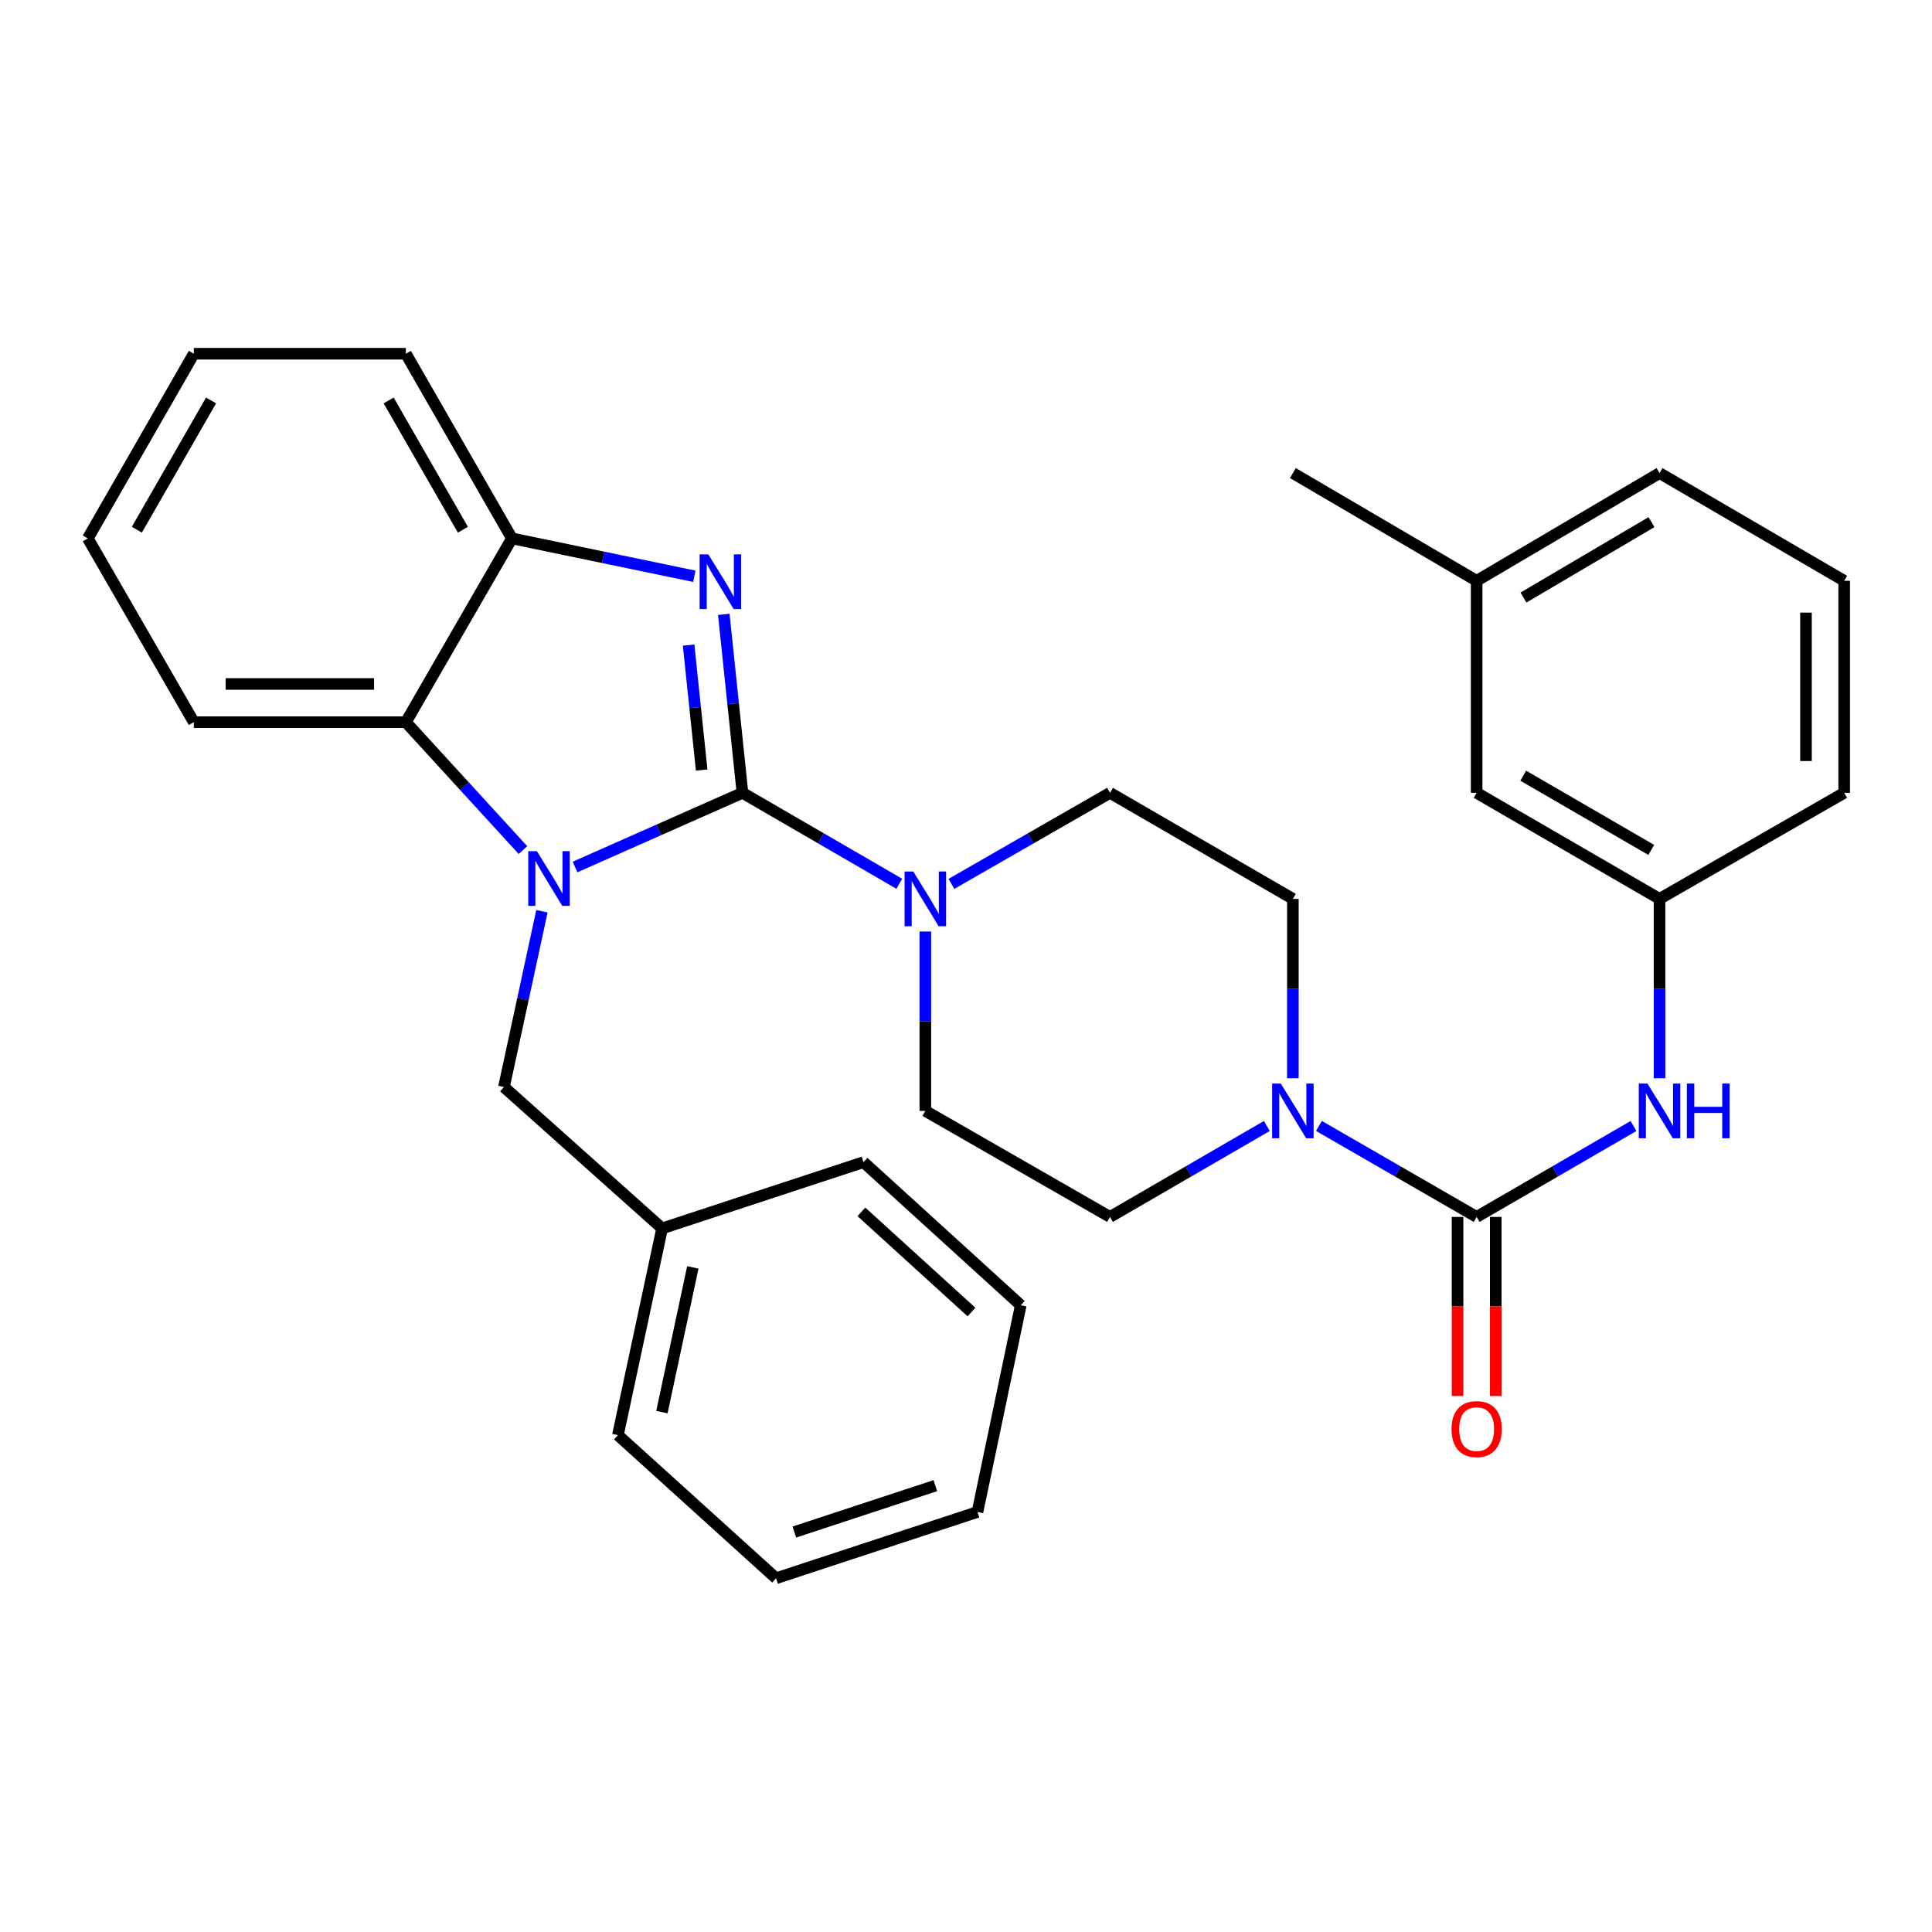 <?xml version='1.0' encoding='iso-8859-1'?>
<svg version='1.1' baseProfile='full'
              xmlns='http://www.w3.org/2000/svg'
                      xmlns:rdkit='http://www.rdkit.org/xml'
                      xmlns:xlink='http://www.w3.org/1999/xlink'
                  xml:space='preserve'
width='1000px' height='1000px' viewBox='0 0 1000 1000'>
<!-- END OF HEADER -->
<rect style='opacity:1.0;fill:#FFFFFF;stroke:none' width='1000' height='1000' x='0' y='0'> </rect>
<path class='bond-0' d='M 384.299,410.368 L 340.969,429.564' style='fill:none;fill-rule:evenodd;stroke:#000000;stroke-width:6px;stroke-linecap:butt;stroke-linejoin:miter;stroke-opacity:1' />
<path class='bond-0' d='M 340.969,429.564 L 297.639,448.76' style='fill:none;fill-rule:evenodd;stroke:#0000FF;stroke-width:6px;stroke-linecap:butt;stroke-linejoin:miter;stroke-opacity:1' />
<path class='bond-1' d='M 384.299,410.368 L 379.466,364.178' style='fill:none;fill-rule:evenodd;stroke:#000000;stroke-width:6px;stroke-linecap:butt;stroke-linejoin:miter;stroke-opacity:1' />
<path class='bond-1' d='M 379.466,364.178 L 374.634,317.989' style='fill:none;fill-rule:evenodd;stroke:#0000FF;stroke-width:6px;stroke-linecap:butt;stroke-linejoin:miter;stroke-opacity:1' />
<path class='bond-1' d='M 363.186,398.569 L 359.803,366.236' style='fill:none;fill-rule:evenodd;stroke:#000000;stroke-width:6px;stroke-linecap:butt;stroke-linejoin:miter;stroke-opacity:1' />
<path class='bond-1' d='M 359.803,366.236 L 356.42,333.903' style='fill:none;fill-rule:evenodd;stroke:#0000FF;stroke-width:6px;stroke-linecap:butt;stroke-linejoin:miter;stroke-opacity:1' />
<path class='bond-3' d='M 384.299,410.368 L 424.889,433.904' style='fill:none;fill-rule:evenodd;stroke:#000000;stroke-width:6px;stroke-linecap:butt;stroke-linejoin:miter;stroke-opacity:1' />
<path class='bond-3' d='M 424.889,433.904 L 465.48,457.44' style='fill:none;fill-rule:evenodd;stroke:#0000FF;stroke-width:6px;stroke-linecap:butt;stroke-linejoin:miter;stroke-opacity:1' />
<path class='bond-4' d='M 270.678,440.001 L 240.377,406.897' style='fill:none;fill-rule:evenodd;stroke:#0000FF;stroke-width:6px;stroke-linecap:butt;stroke-linejoin:miter;stroke-opacity:1' />
<path class='bond-4' d='M 240.377,406.897 L 210.077,373.793' style='fill:none;fill-rule:evenodd;stroke:#000000;stroke-width:6px;stroke-linecap:butt;stroke-linejoin:miter;stroke-opacity:1' />
<path class='bond-8' d='M 280.505,471.651 L 270.674,517.148' style='fill:none;fill-rule:evenodd;stroke:#0000FF;stroke-width:6px;stroke-linecap:butt;stroke-linejoin:miter;stroke-opacity:1' />
<path class='bond-8' d='M 270.674,517.148 L 260.843,562.645' style='fill:none;fill-rule:evenodd;stroke:#000000;stroke-width:6px;stroke-linecap:butt;stroke-linejoin:miter;stroke-opacity:1' />
<path class='bond-6' d='M 359.37,298.278 L 312.171,288.471' style='fill:none;fill-rule:evenodd;stroke:#0000FF;stroke-width:6px;stroke-linecap:butt;stroke-linejoin:miter;stroke-opacity:1' />
<path class='bond-6' d='M 312.171,288.471 L 264.973,278.664' style='fill:none;fill-rule:evenodd;stroke:#000000;stroke-width:6px;stroke-linecap:butt;stroke-linejoin:miter;stroke-opacity:1' />
<path class='bond-2' d='M 764.309,629.876 L 723.493,606.328' style='fill:none;fill-rule:evenodd;stroke:#000000;stroke-width:6px;stroke-linecap:butt;stroke-linejoin:miter;stroke-opacity:1' />
<path class='bond-2' d='M 723.493,606.328 L 682.677,582.781' style='fill:none;fill-rule:evenodd;stroke:#0000FF;stroke-width:6px;stroke-linecap:butt;stroke-linejoin:miter;stroke-opacity:1' />
<path class='bond-7' d='M 764.309,629.876 L 804.906,606.344' style='fill:none;fill-rule:evenodd;stroke:#000000;stroke-width:6px;stroke-linecap:butt;stroke-linejoin:miter;stroke-opacity:1' />
<path class='bond-7' d='M 804.906,606.344 L 845.502,582.813' style='fill:none;fill-rule:evenodd;stroke:#0000FF;stroke-width:6px;stroke-linecap:butt;stroke-linejoin:miter;stroke-opacity:1' />
<path class='bond-9' d='M 754.424,629.876 L 754.424,676.218' style='fill:none;fill-rule:evenodd;stroke:#000000;stroke-width:6px;stroke-linecap:butt;stroke-linejoin:miter;stroke-opacity:1' />
<path class='bond-9' d='M 754.424,676.218 L 754.424,722.56' style='fill:none;fill-rule:evenodd;stroke:#FF0000;stroke-width:6px;stroke-linecap:butt;stroke-linejoin:miter;stroke-opacity:1' />
<path class='bond-9' d='M 774.195,629.876 L 774.195,676.218' style='fill:none;fill-rule:evenodd;stroke:#000000;stroke-width:6px;stroke-linecap:butt;stroke-linejoin:miter;stroke-opacity:1' />
<path class='bond-9' d='M 774.195,676.218 L 774.195,722.56' style='fill:none;fill-rule:evenodd;stroke:#FF0000;stroke-width:6px;stroke-linecap:butt;stroke-linejoin:miter;stroke-opacity:1' />
<path class='bond-10' d='M 492.451,457.504 L 533.493,433.936' style='fill:none;fill-rule:evenodd;stroke:#0000FF;stroke-width:6px;stroke-linecap:butt;stroke-linejoin:miter;stroke-opacity:1' />
<path class='bond-10' d='M 533.493,433.936 L 574.535,410.368' style='fill:none;fill-rule:evenodd;stroke:#000000;stroke-width:6px;stroke-linecap:butt;stroke-linejoin:miter;stroke-opacity:1' />
<path class='bond-11' d='M 478.955,482.157 L 478.955,528.579' style='fill:none;fill-rule:evenodd;stroke:#0000FF;stroke-width:6px;stroke-linecap:butt;stroke-linejoin:miter;stroke-opacity:1' />
<path class='bond-11' d='M 478.955,528.579 L 478.955,575.002' style='fill:none;fill-rule:evenodd;stroke:#000000;stroke-width:6px;stroke-linecap:butt;stroke-linejoin:miter;stroke-opacity:1' />
<path class='bond-18' d='M 210.077,373.793 L 100.329,373.793' style='fill:none;fill-rule:evenodd;stroke:#000000;stroke-width:6px;stroke-linecap:butt;stroke-linejoin:miter;stroke-opacity:1' />
<path class='bond-18' d='M 193.615,354.022 L 116.791,354.022' style='fill:none;fill-rule:evenodd;stroke:#000000;stroke-width:6px;stroke-linecap:butt;stroke-linejoin:miter;stroke-opacity:1' />
<path class='bond-31' d='M 210.077,373.793 L 264.973,278.664' style='fill:none;fill-rule:evenodd;stroke:#000000;stroke-width:6px;stroke-linecap:butt;stroke-linejoin:miter;stroke-opacity:1' />
<path class='bond-5' d='M 655.716,582.813 L 615.125,606.345' style='fill:none;fill-rule:evenodd;stroke:#0000FF;stroke-width:6px;stroke-linecap:butt;stroke-linejoin:miter;stroke-opacity:1' />
<path class='bond-5' d='M 615.125,606.345 L 574.535,629.876' style='fill:none;fill-rule:evenodd;stroke:#000000;stroke-width:6px;stroke-linecap:butt;stroke-linejoin:miter;stroke-opacity:1' />
<path class='bond-32' d='M 669.191,558.098 L 669.191,511.676' style='fill:none;fill-rule:evenodd;stroke:#0000FF;stroke-width:6px;stroke-linecap:butt;stroke-linejoin:miter;stroke-opacity:1' />
<path class='bond-32' d='M 669.191,511.676 L 669.191,465.253' style='fill:none;fill-rule:evenodd;stroke:#000000;stroke-width:6px;stroke-linecap:butt;stroke-linejoin:miter;stroke-opacity:1' />
<path class='bond-19' d='M 264.973,278.664 L 210.077,183.096' style='fill:none;fill-rule:evenodd;stroke:#000000;stroke-width:6px;stroke-linecap:butt;stroke-linejoin:miter;stroke-opacity:1' />
<path class='bond-19' d='M 239.595,274.176 L 201.168,207.278' style='fill:none;fill-rule:evenodd;stroke:#000000;stroke-width:6px;stroke-linecap:butt;stroke-linejoin:miter;stroke-opacity:1' />
<path class='bond-14' d='M 858.977,558.098 L 858.977,511.676' style='fill:none;fill-rule:evenodd;stroke:#0000FF;stroke-width:6px;stroke-linecap:butt;stroke-linejoin:miter;stroke-opacity:1' />
<path class='bond-14' d='M 858.977,511.676 L 858.977,465.253' style='fill:none;fill-rule:evenodd;stroke:#000000;stroke-width:6px;stroke-linecap:butt;stroke-linejoin:miter;stroke-opacity:1' />
<path class='bond-16' d='M 260.843,562.645 L 342.704,635.818' style='fill:none;fill-rule:evenodd;stroke:#000000;stroke-width:6px;stroke-linecap:butt;stroke-linejoin:miter;stroke-opacity:1' />
<path class='bond-13' d='M 574.535,410.368 L 669.191,465.253' style='fill:none;fill-rule:evenodd;stroke:#000000;stroke-width:6px;stroke-linecap:butt;stroke-linejoin:miter;stroke-opacity:1' />
<path class='bond-12' d='M 478.955,575.002 L 574.535,629.876' style='fill:none;fill-rule:evenodd;stroke:#000000;stroke-width:6px;stroke-linecap:butt;stroke-linejoin:miter;stroke-opacity:1' />
<path class='bond-15' d='M 858.977,465.253 L 764.309,410.368' style='fill:none;fill-rule:evenodd;stroke:#000000;stroke-width:6px;stroke-linecap:butt;stroke-linejoin:miter;stroke-opacity:1' />
<path class='bond-15' d='M 854.693,439.917 L 788.426,401.497' style='fill:none;fill-rule:evenodd;stroke:#000000;stroke-width:6px;stroke-linecap:butt;stroke-linejoin:miter;stroke-opacity:1' />
<path class='bond-21' d='M 858.977,465.253 L 954.545,410.368' style='fill:none;fill-rule:evenodd;stroke:#000000;stroke-width:6px;stroke-linecap:butt;stroke-linejoin:miter;stroke-opacity:1' />
<path class='bond-17' d='M 764.309,410.368 L 764.309,300.62' style='fill:none;fill-rule:evenodd;stroke:#000000;stroke-width:6px;stroke-linecap:butt;stroke-linejoin:miter;stroke-opacity:1' />
<path class='bond-24' d='M 342.704,635.818 L 319.836,742.82' style='fill:none;fill-rule:evenodd;stroke:#000000;stroke-width:6px;stroke-linecap:butt;stroke-linejoin:miter;stroke-opacity:1' />
<path class='bond-24' d='M 358.608,656 L 342.6,730.902' style='fill:none;fill-rule:evenodd;stroke:#000000;stroke-width:6px;stroke-linecap:butt;stroke-linejoin:miter;stroke-opacity:1' />
<path class='bond-25' d='M 342.704,635.818 L 446.96,601.527' style='fill:none;fill-rule:evenodd;stroke:#000000;stroke-width:6px;stroke-linecap:butt;stroke-linejoin:miter;stroke-opacity:1' />
<path class='bond-23' d='M 764.309,300.62 L 669.191,244.856' style='fill:none;fill-rule:evenodd;stroke:#000000;stroke-width:6px;stroke-linecap:butt;stroke-linejoin:miter;stroke-opacity:1' />
<path class='bond-35' d='M 764.309,300.62 L 858.977,244.856' style='fill:none;fill-rule:evenodd;stroke:#000000;stroke-width:6px;stroke-linecap:butt;stroke-linejoin:miter;stroke-opacity:1' />
<path class='bond-35' d='M 788.544,309.29 L 854.811,270.256' style='fill:none;fill-rule:evenodd;stroke:#000000;stroke-width:6px;stroke-linecap:butt;stroke-linejoin:miter;stroke-opacity:1' />
<path class='bond-26' d='M 100.329,373.793 L 45.455,278.664' style='fill:none;fill-rule:evenodd;stroke:#000000;stroke-width:6px;stroke-linecap:butt;stroke-linejoin:miter;stroke-opacity:1' />
<path class='bond-27' d='M 210.077,183.096 L 100.329,183.096' style='fill:none;fill-rule:evenodd;stroke:#000000;stroke-width:6px;stroke-linecap:butt;stroke-linejoin:miter;stroke-opacity:1' />
<path class='bond-20' d='M 954.545,300.62 L 954.545,410.368' style='fill:none;fill-rule:evenodd;stroke:#000000;stroke-width:6px;stroke-linecap:butt;stroke-linejoin:miter;stroke-opacity:1' />
<path class='bond-20' d='M 934.775,317.082 L 934.775,393.906' style='fill:none;fill-rule:evenodd;stroke:#000000;stroke-width:6px;stroke-linecap:butt;stroke-linejoin:miter;stroke-opacity:1' />
<path class='bond-22' d='M 954.545,300.62 L 858.977,244.856' style='fill:none;fill-rule:evenodd;stroke:#000000;stroke-width:6px;stroke-linecap:butt;stroke-linejoin:miter;stroke-opacity:1' />
<path class='bond-29' d='M 319.836,742.82 L 401.686,816.904' style='fill:none;fill-rule:evenodd;stroke:#000000;stroke-width:6px;stroke-linecap:butt;stroke-linejoin:miter;stroke-opacity:1' />
<path class='bond-28' d='M 446.96,601.527 L 528.349,675.589' style='fill:none;fill-rule:evenodd;stroke:#000000;stroke-width:6px;stroke-linecap:butt;stroke-linejoin:miter;stroke-opacity:1' />
<path class='bond-28' d='M 445.862,627.259 L 502.834,679.102' style='fill:none;fill-rule:evenodd;stroke:#000000;stroke-width:6px;stroke-linecap:butt;stroke-linejoin:miter;stroke-opacity:1' />
<path class='bond-33' d='M 45.455,278.664 L 100.329,183.096' style='fill:none;fill-rule:evenodd;stroke:#000000;stroke-width:6px;stroke-linecap:butt;stroke-linejoin:miter;stroke-opacity:1' />
<path class='bond-33' d='M 70.831,274.173 L 109.243,207.275' style='fill:none;fill-rule:evenodd;stroke:#000000;stroke-width:6px;stroke-linecap:butt;stroke-linejoin:miter;stroke-opacity:1' />
<path class='bond-30' d='M 528.349,675.589 L 505.942,782.603' style='fill:none;fill-rule:evenodd;stroke:#000000;stroke-width:6px;stroke-linecap:butt;stroke-linejoin:miter;stroke-opacity:1' />
<path class='bond-34' d='M 401.686,816.904 L 505.942,782.603' style='fill:none;fill-rule:evenodd;stroke:#000000;stroke-width:6px;stroke-linecap:butt;stroke-linejoin:miter;stroke-opacity:1' />
<path class='bond-34' d='M 411.145,792.979 L 484.125,768.968' style='fill:none;fill-rule:evenodd;stroke:#000000;stroke-width:6px;stroke-linecap:butt;stroke-linejoin:miter;stroke-opacity:1' />
<path  class='atom-1' d='M 277.901 440.571
L 287.181 455.571
Q 288.101 457.051, 289.581 459.731
Q 291.061 462.411, 291.141 462.571
L 291.141 440.571
L 294.901 440.571
L 294.901 468.891
L 291.021 468.891
L 281.061 452.491
Q 279.901 450.571, 278.661 448.371
Q 277.461 446.171, 277.101 445.491
L 277.101 468.891
L 273.421 468.891
L 273.421 440.571
L 277.901 440.571
' fill='#0000FF'/>
<path  class='atom-2' d='M 366.605 286.921
L 375.885 301.921
Q 376.805 303.401, 378.285 306.081
Q 379.765 308.761, 379.845 308.921
L 379.845 286.921
L 383.605 286.921
L 383.605 315.241
L 379.725 315.241
L 369.765 298.841
Q 368.605 296.921, 367.365 294.721
Q 366.165 292.521, 365.805 291.841
L 365.805 315.241
L 362.125 315.241
L 362.125 286.921
L 366.605 286.921
' fill='#0000FF'/>
<path  class='atom-4' d='M 472.695 451.093
L 481.975 466.093
Q 482.895 467.573, 484.375 470.253
Q 485.855 472.933, 485.935 473.093
L 485.935 451.093
L 489.695 451.093
L 489.695 479.413
L 485.815 479.413
L 475.855 463.013
Q 474.695 461.093, 473.455 458.893
Q 472.255 456.693, 471.895 456.013
L 471.895 479.413
L 468.215 479.413
L 468.215 451.093
L 472.695 451.093
' fill='#0000FF'/>
<path  class='atom-6' d='M 662.931 560.842
L 672.211 575.842
Q 673.131 577.322, 674.611 580.002
Q 676.091 582.682, 676.171 582.842
L 676.171 560.842
L 679.931 560.842
L 679.931 589.162
L 676.051 589.162
L 666.091 572.762
Q 664.931 570.842, 663.691 568.642
Q 662.491 566.442, 662.131 565.762
L 662.131 589.162
L 658.451 589.162
L 658.451 560.842
L 662.931 560.842
' fill='#0000FF'/>
<path  class='atom-8' d='M 852.717 560.842
L 861.997 575.842
Q 862.917 577.322, 864.397 580.002
Q 865.877 582.682, 865.957 582.842
L 865.957 560.842
L 869.717 560.842
L 869.717 589.162
L 865.837 589.162
L 855.877 572.762
Q 854.717 570.842, 853.477 568.642
Q 852.277 566.442, 851.917 565.762
L 851.917 589.162
L 848.237 589.162
L 848.237 560.842
L 852.717 560.842
' fill='#0000FF'/>
<path  class='atom-8' d='M 873.117 560.842
L 876.957 560.842
L 876.957 572.882
L 891.437 572.882
L 891.437 560.842
L 895.277 560.842
L 895.277 589.162
L 891.437 589.162
L 891.437 576.082
L 876.957 576.082
L 876.957 589.162
L 873.117 589.162
L 873.117 560.842
' fill='#0000FF'/>
<path  class='atom-10' d='M 751.309 739.704
Q 751.309 732.904, 754.669 729.104
Q 758.029 725.304, 764.309 725.304
Q 770.589 725.304, 773.949 729.104
Q 777.309 732.904, 777.309 739.704
Q 777.309 746.584, 773.909 750.504
Q 770.509 754.384, 764.309 754.384
Q 758.069 754.384, 754.669 750.504
Q 751.309 746.624, 751.309 739.704
M 764.309 751.184
Q 768.629 751.184, 770.949 748.304
Q 773.309 745.384, 773.309 739.704
Q 773.309 734.144, 770.949 731.344
Q 768.629 728.504, 764.309 728.504
Q 759.989 728.504, 757.629 731.304
Q 755.309 734.104, 755.309 739.704
Q 755.309 745.424, 757.629 748.304
Q 759.989 751.184, 764.309 751.184
' fill='#FF0000'/>
</svg>
